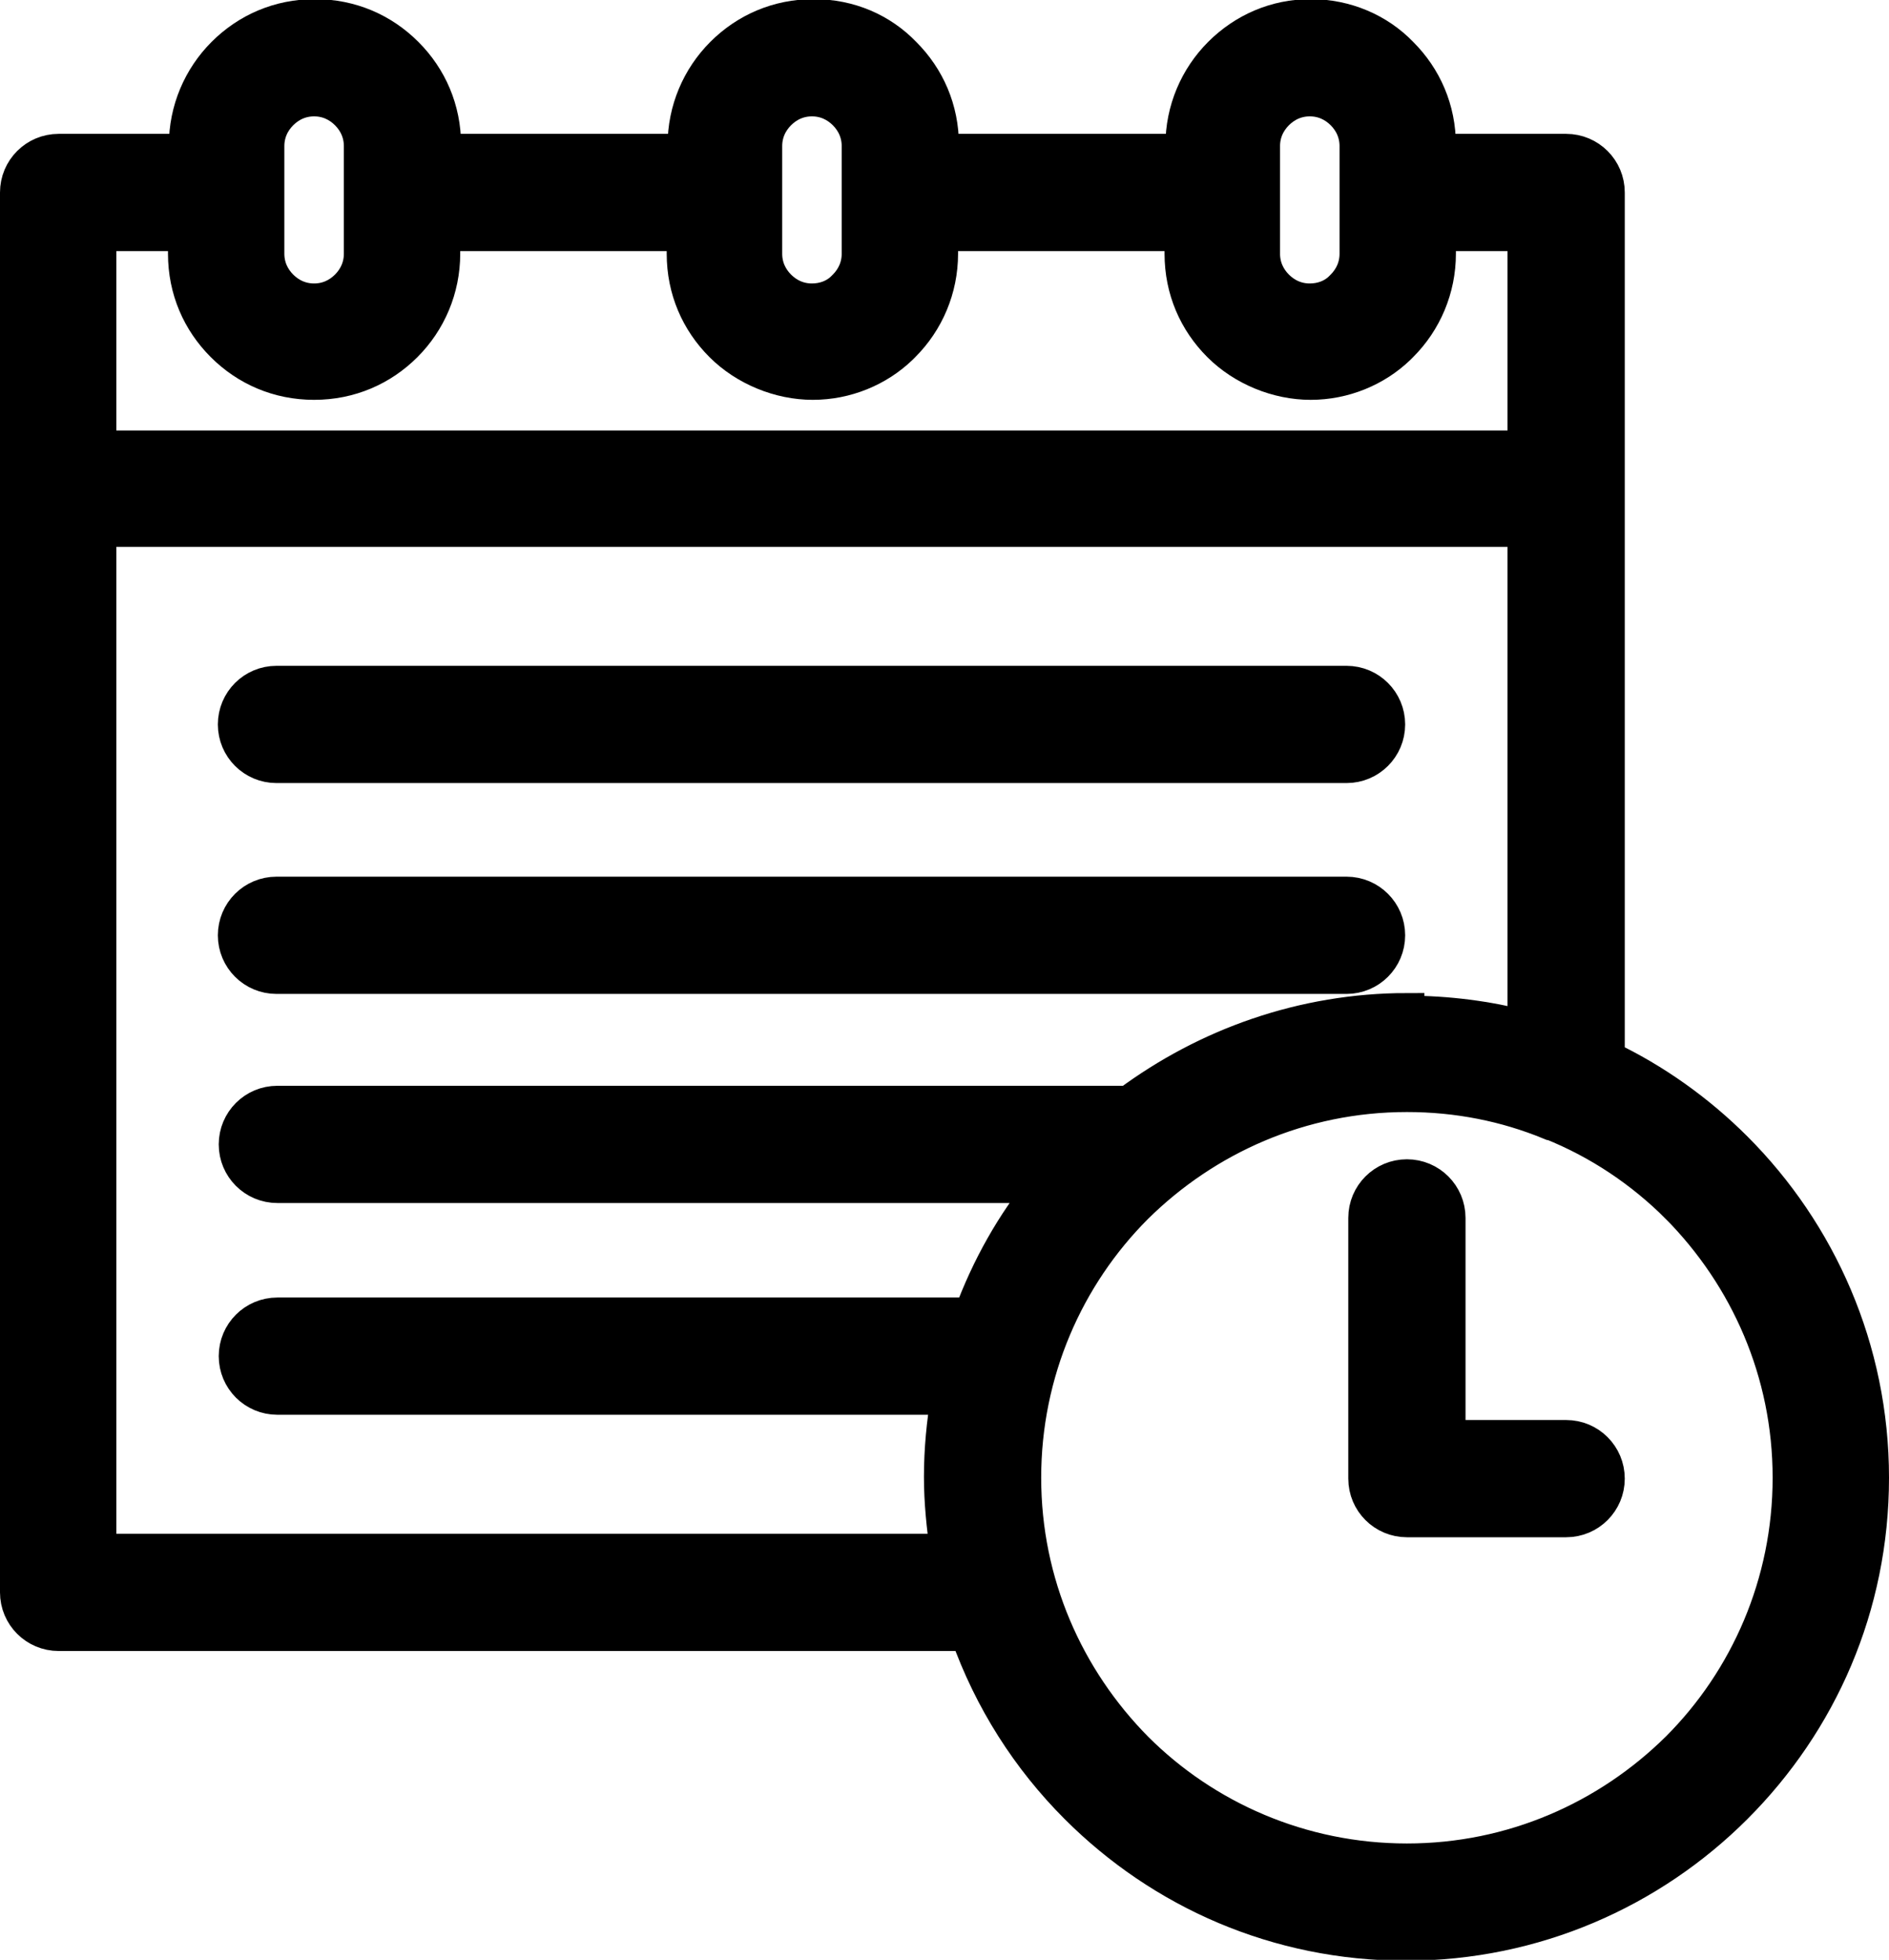 <svg id="Ebene_2" data-name="Ebene 2" xmlns="http://www.w3.org/2000/svg" viewBox="0 0 21.59 22.4">
  <defs>
    <style>
      .cls-1 {
        stroke: #000;
        stroke-miterlimit: 10;
        stroke-width: .4px;
      }
    </style>
  </defs>
  <g id="artwork">
    <path class="cls-1" d="M3.16,8.75c-.26,0-.47-.21-.47-.47s.21-.47.47-.47h12.23c.26,0,.47.21.47.47s-.21.47-.47.47H3.16ZM15.61,13.92c0-.26.21-.47.47-.47s.47.21.47.47v2.51h1.35c.26,0,.47.21.47.47s-.21.47-.47.47h-1.82c-.26,0-.47-.21-.47-.47v-2.97h0ZM16.08,11.58c.47,0,.92.06,1.35.17v-5.7H1.13v11.68h9.7c-.04-.28-.07-.56-.07-.85,0-.31.03-.62.08-.91H3.17c-.26,0-.47-.21-.47-.47s.21-.47.47-.47h7.93c.2-.54.48-1.04.84-1.48H3.17c-.26,0-.47-.21-.47-.47s.21-.47.47-.47h9.73c.89-.66,1.99-1.06,3.18-1.06h0ZM18.36,12.09c.55.26,1.05.62,1.47,1.04.96.96,1.56,2.29,1.56,3.76s-.59,2.79-1.56,3.76c-.96.96-2.29,1.56-3.76,1.56s-2.79-.59-3.76-1.56c-.55-.55-.98-1.22-1.25-1.98H.67c-.26,0-.47-.21-.47-.47V2.2c0-.26.21-.47.47-.47h1.46v-.07c0-.4.16-.77.43-1.04.27-.27.63-.43,1.04-.43s.77.16,1.04.43c.27.27.43.63.43,1.04v.07h2.76v-.07c0-.4.16-.77.43-1.04.27-.27.63-.43,1.04-.43s.77.16,1.03.43c.27.27.43.63.43,1.04v.07h2.76v-.07c0-.4.16-.77.43-1.04.27-.27.63-.43,1.03-.43s.77.16,1.03.43c.27.27.43.63.43,1.04v.07h1.46c.26,0,.47.21.47.47v9.89h0ZM19.18,13.79c-.41-.41-.9-.74-1.45-.96h-.01c-.51-.21-1.06-.32-1.64-.32-1.21,0-2.3.49-3.1,1.28-.79.79-1.28,1.89-1.28,3.1s.49,2.3,1.28,3.1c.79.79,1.89,1.28,3.1,1.28s2.3-.49,3.1-1.28c.79-.79,1.28-1.89,1.28-3.1s-.49-2.3-1.28-3.1h0ZM2.12,2.67h-.99v2.45h16.3v-2.45h-.99v.23c0,.4-.16.77-.43,1.04l-.03.03c-.26.25-.62.4-1,.4s-.77-.16-1.04-.43c-.27-.27-.43-.63-.43-1.04v-.23h-2.76v.23c0,.4-.16.77-.43,1.04l-.03.03c-.26.25-.62.4-1,.4s-.77-.16-1.04-.43c-.27-.27-.43-.63-.43-1.04v-.23h-2.76v.23c0,.4-.16.77-.43,1.04-.27.27-.63.43-1.04.43s-.77-.16-1.04-.43c-.27-.27-.43-.63-.43-1.04v-.23h0ZM14.97,1.13c-.15,0-.28.06-.38.16-.1.1-.16.23-.16.38v1.23c0,.15.06.28.16.38.1.1.23.16.38.16.14,0,.27-.05.36-.14l.02-.02c.1-.1.16-.23.16-.38v-1.23c0-.15-.06-.28-.16-.38-.1-.1-.23-.16-.38-.16h0ZM9.28,1.13c-.15,0-.28.06-.38.16-.1.1-.16.23-.16.38v1.23c0,.15.06.28.16.38.1.1.23.16.38.16.14,0,.27-.05.36-.14l.02-.02c.1-.1.16-.23.16-.38v-1.23c0-.15-.06-.28-.16-.38-.1-.1-.23-.16-.38-.16h0ZM3.59,1.13c-.15,0-.28.06-.38.16-.1.1-.16.23-.16.38v1.23c0,.15.06.28.16.38.1.1.23.16.38.16s.28-.06.38-.16c.1-.1.16-.23.16-.38v-1.23c0-.15-.06-.28-.16-.38-.1-.1-.23-.16-.38-.16ZM3.16,11.16c-.26,0-.47-.21-.47-.47s.21-.47.47-.47h12.23c.26,0,.47.21.47.47s-.21.47-.47.47H3.16Z"/>
  </g>
</svg>